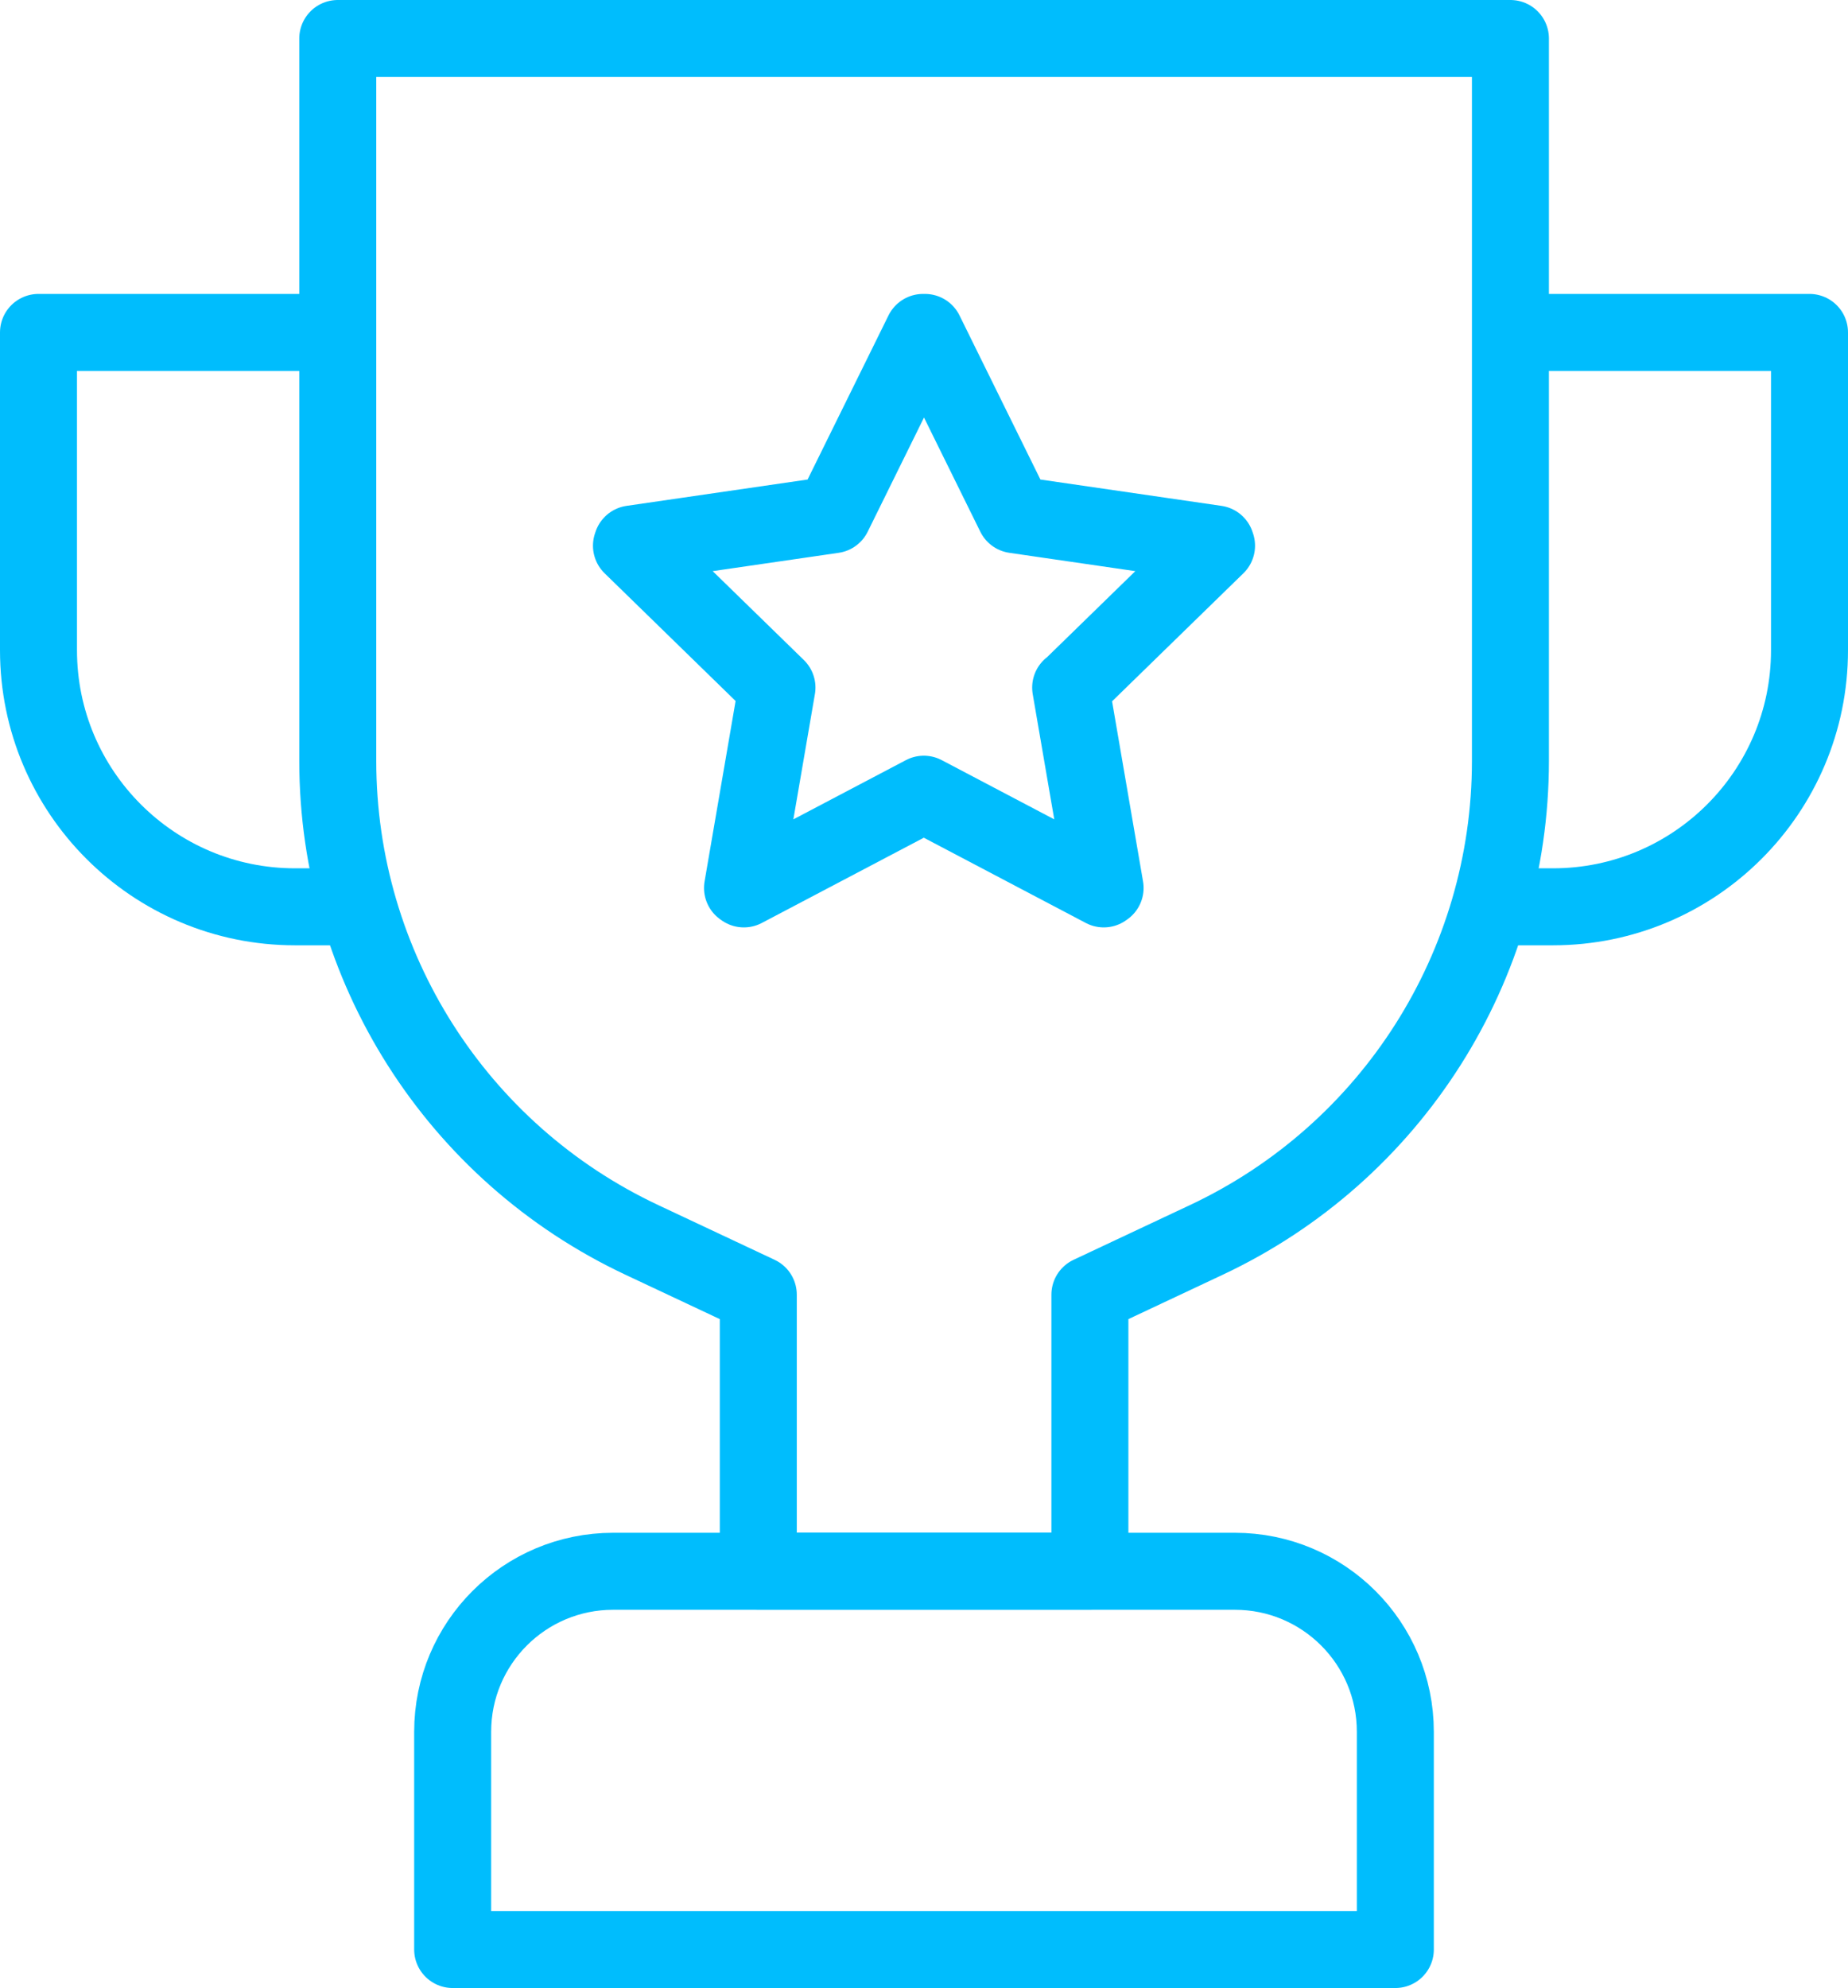 <svg xmlns="http://www.w3.org/2000/svg" id="Layer_2" data-name="Layer 2" viewBox="0 0 96.02 103.28"><defs><style>      .cls-1 {        fill: none;        stroke: #00bdfd;        stroke-linejoin: round;        stroke-width: 4px;      }    </style></defs><g id="Layer_1-2" data-name="Layer 1"><g id="g1842"><g id="g1844"><path id="path1846" class="cls-1" d="M55.65,35.72l7.56-7.37-.03-.09-10.45-1.52-4.67-9.47h-.1l-4.67,9.47-10.45,1.52-.03,.09,7.56,7.37-1.79,10.41,.07,.05,9.35-4.92,9.35,4.92,.07-.05-1.79-10.41Z"></path></g><g id="g1848"><g id="g1850"><g id="g1856"><path id="path1858" class="cls-1" d="M72.5,101.28H23.52v-11.31c0-4.61,3.73-8.34,8.34-8.34h32.3c4.61,0,8.34,3.73,8.34,8.34v11.31Z"></path></g><g id="g1860"><path id="path1862" class="cls-1" d="M78.56,17.27h15.46v16.51c0,7.36-5.97,13.33-13.33,13.33h-3.28"></path></g><g id="g1864"><path id="path1866" class="cls-1" d="M17.46,17.27H2v16.51c0,7.36,5.97,13.33,13.33,13.33h3.28"></path></g><g id="g1868"><path id="path1870" class="cls-1" d="M48.01,2H17.55V39.53c0,10.66,6.16,20.36,15.81,24.89l6.04,2.84v14.36h17.23v-14.36l6.04-2.84c9.65-4.53,15.81-14.23,15.81-24.89V2h-30.46Z"></path></g></g></g></g></g></svg>